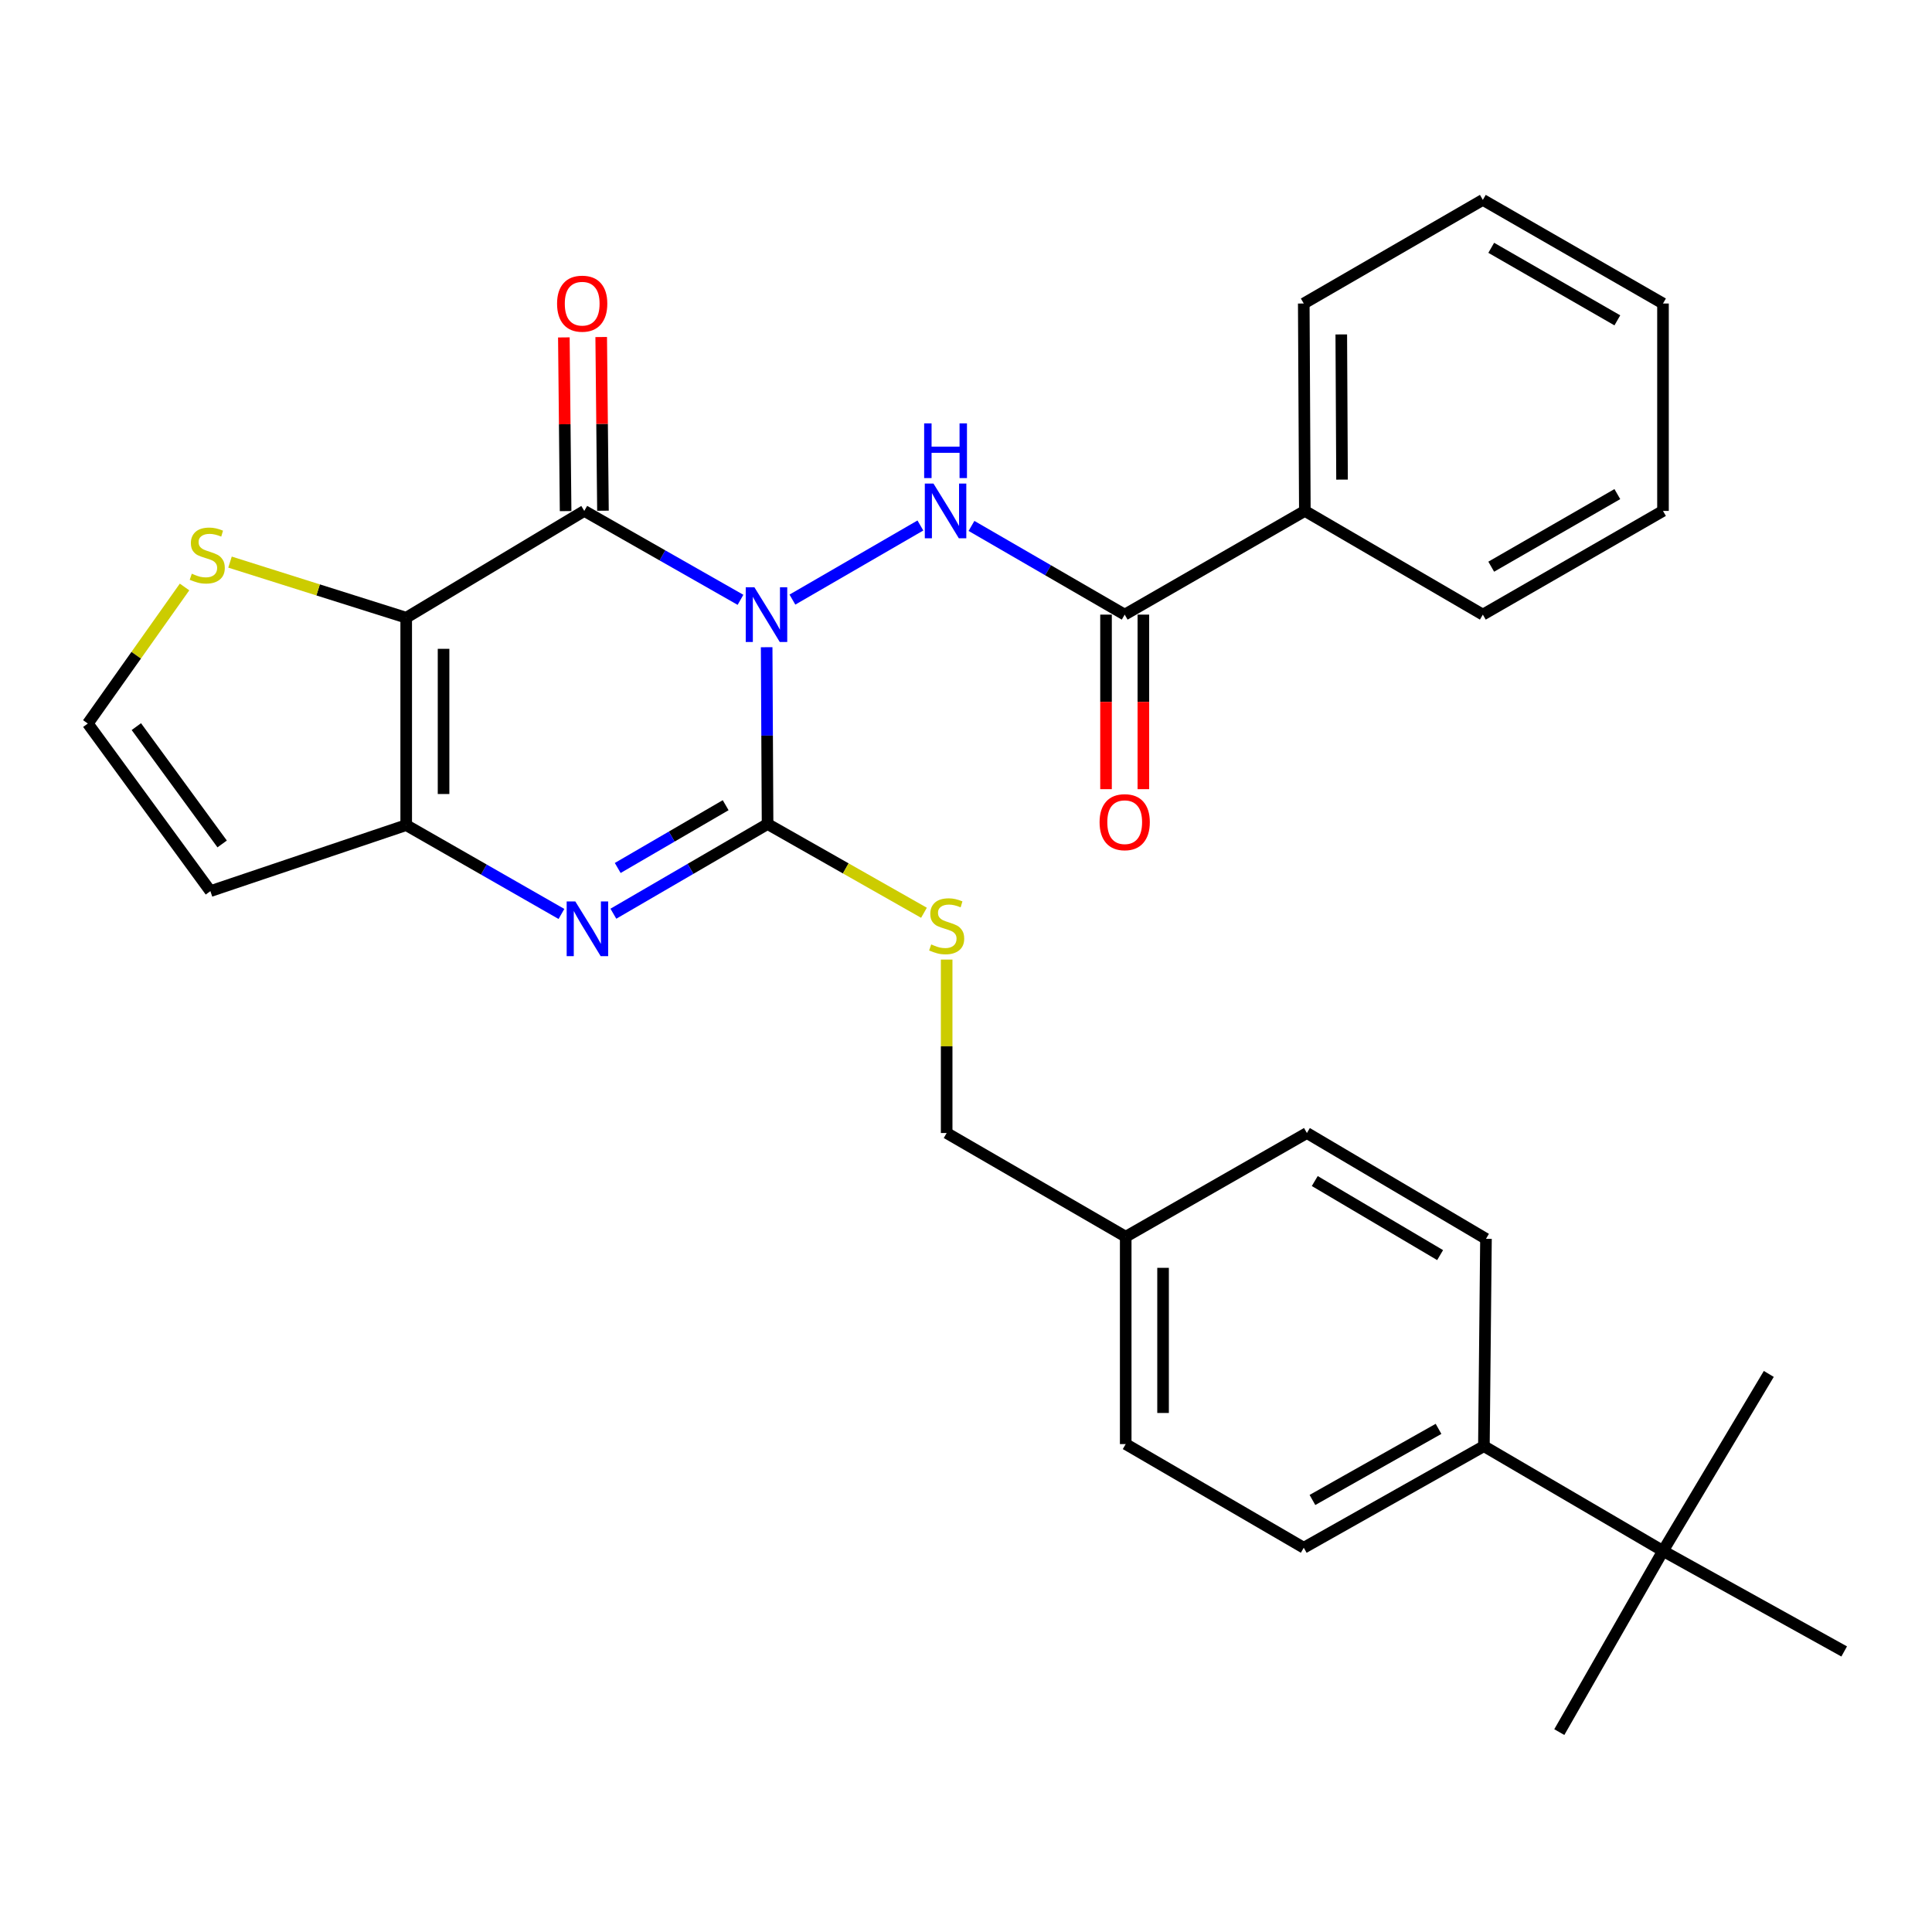 <?xml version='1.0' encoding='iso-8859-1'?>
<svg version='1.1' baseProfile='full'
              xmlns='http://www.w3.org/2000/svg'
                      xmlns:rdkit='http://www.rdkit.org/xml'
                      xmlns:xlink='http://www.w3.org/1999/xlink'
                  xml:space='preserve'
width='1000px' height='1000px' viewBox='0 0 1000 1000'>
<!-- END OF HEADER -->
<rect style='opacity:1.0;fill:#FFFFFF;stroke:none' width='1000' height='1000' x='0' y='0'> </rect>
<path class='bond-0' d='M 383.28,310.469 L 342.852,287.458' style='fill:none;fill-rule:evenodd;stroke:#0000FF;stroke-width:6px;stroke-linecap:butt;stroke-linejoin:miter;stroke-opacity:1' />
<path class='bond-0' d='M 342.852,287.458 L 302.424,264.447' style='fill:none;fill-rule:evenodd;stroke:#000000;stroke-width:6px;stroke-linecap:butt;stroke-linejoin:miter;stroke-opacity:1' />
<path class='bond-1' d='M 396.82,334.996 L 397.056,380.756' style='fill:none;fill-rule:evenodd;stroke:#0000FF;stroke-width:6px;stroke-linecap:butt;stroke-linejoin:miter;stroke-opacity:1' />
<path class='bond-1' d='M 397.056,380.756 L 397.292,426.516' style='fill:none;fill-rule:evenodd;stroke:#000000;stroke-width:6px;stroke-linecap:butt;stroke-linejoin:miter;stroke-opacity:1' />
<path class='bond-5' d='M 410.151,310.355 L 476.391,271.993' style='fill:none;fill-rule:evenodd;stroke:#0000FF;stroke-width:6px;stroke-linecap:butt;stroke-linejoin:miter;stroke-opacity:1' />
<path class='bond-2' d='M 302.424,264.447 L 210.252,319.726' style='fill:none;fill-rule:evenodd;stroke:#000000;stroke-width:6px;stroke-linecap:butt;stroke-linejoin:miter;stroke-opacity:1' />
<path class='bond-11' d='M 312.09,264.349 L 311.635,219.397' style='fill:none;fill-rule:evenodd;stroke:#000000;stroke-width:6px;stroke-linecap:butt;stroke-linejoin:miter;stroke-opacity:1' />
<path class='bond-11' d='M 311.635,219.397 L 311.181,174.445' style='fill:none;fill-rule:evenodd;stroke:#FF0000;stroke-width:6px;stroke-linecap:butt;stroke-linejoin:miter;stroke-opacity:1' />
<path class='bond-11' d='M 292.758,264.544 L 292.304,219.592' style='fill:none;fill-rule:evenodd;stroke:#000000;stroke-width:6px;stroke-linecap:butt;stroke-linejoin:miter;stroke-opacity:1' />
<path class='bond-11' d='M 292.304,219.592 L 291.85,174.64' style='fill:none;fill-rule:evenodd;stroke:#FF0000;stroke-width:6px;stroke-linecap:butt;stroke-linejoin:miter;stroke-opacity:1' />
<path class='bond-3' d='M 397.292,426.516 L 357.387,449.727' style='fill:none;fill-rule:evenodd;stroke:#000000;stroke-width:6px;stroke-linecap:butt;stroke-linejoin:miter;stroke-opacity:1' />
<path class='bond-3' d='M 357.387,449.727 L 317.482,472.938' style='fill:none;fill-rule:evenodd;stroke:#0000FF;stroke-width:6px;stroke-linecap:butt;stroke-linejoin:miter;stroke-opacity:1' />
<path class='bond-3' d='M 375.6,416.768 L 347.667,433.016' style='fill:none;fill-rule:evenodd;stroke:#000000;stroke-width:6px;stroke-linecap:butt;stroke-linejoin:miter;stroke-opacity:1' />
<path class='bond-3' d='M 347.667,433.016 L 319.734,449.264' style='fill:none;fill-rule:evenodd;stroke:#0000FF;stroke-width:6px;stroke-linecap:butt;stroke-linejoin:miter;stroke-opacity:1' />
<path class='bond-8' d='M 397.292,426.516 L 437.769,449.481' style='fill:none;fill-rule:evenodd;stroke:#000000;stroke-width:6px;stroke-linecap:butt;stroke-linejoin:miter;stroke-opacity:1' />
<path class='bond-8' d='M 437.769,449.481 L 478.246,472.447' style='fill:none;fill-rule:evenodd;stroke:#CCCC00;stroke-width:6px;stroke-linecap:butt;stroke-linejoin:miter;stroke-opacity:1' />
<path class='bond-7' d='M 210.252,319.726 L 164.653,305.335' style='fill:none;fill-rule:evenodd;stroke:#000000;stroke-width:6px;stroke-linecap:butt;stroke-linejoin:miter;stroke-opacity:1' />
<path class='bond-7' d='M 164.653,305.335 L 119.055,290.944' style='fill:none;fill-rule:evenodd;stroke:#CCCC00;stroke-width:6px;stroke-linecap:butt;stroke-linejoin:miter;stroke-opacity:1' />
<path class='bond-30' d='M 210.252,319.726 L 210.252,427.085' style='fill:none;fill-rule:evenodd;stroke:#000000;stroke-width:6px;stroke-linecap:butt;stroke-linejoin:miter;stroke-opacity:1' />
<path class='bond-30' d='M 229.584,335.83 L 229.584,410.981' style='fill:none;fill-rule:evenodd;stroke:#000000;stroke-width:6px;stroke-linecap:butt;stroke-linejoin:miter;stroke-opacity:1' />
<path class='bond-4' d='M 290.604,473.062 L 250.428,450.074' style='fill:none;fill-rule:evenodd;stroke:#0000FF;stroke-width:6px;stroke-linecap:butt;stroke-linejoin:miter;stroke-opacity:1' />
<path class='bond-4' d='M 250.428,450.074 L 210.252,427.085' style='fill:none;fill-rule:evenodd;stroke:#000000;stroke-width:6px;stroke-linecap:butt;stroke-linejoin:miter;stroke-opacity:1' />
<path class='bond-9' d='M 210.252,427.085 L 108.897,461.249' style='fill:none;fill-rule:evenodd;stroke:#000000;stroke-width:6px;stroke-linecap:butt;stroke-linejoin:miter;stroke-opacity:1' />
<path class='bond-6' d='M 502.839,272.215 L 542.49,295.171' style='fill:none;fill-rule:evenodd;stroke:#0000FF;stroke-width:6px;stroke-linecap:butt;stroke-linejoin:miter;stroke-opacity:1' />
<path class='bond-6' d='M 542.49,295.171 L 582.141,318.126' style='fill:none;fill-rule:evenodd;stroke:#000000;stroke-width:6px;stroke-linecap:butt;stroke-linejoin:miter;stroke-opacity:1' />
<path class='bond-14' d='M 572.475,318.126 L 572.475,363.298' style='fill:none;fill-rule:evenodd;stroke:#000000;stroke-width:6px;stroke-linecap:butt;stroke-linejoin:miter;stroke-opacity:1' />
<path class='bond-14' d='M 572.475,363.298 L 572.475,408.47' style='fill:none;fill-rule:evenodd;stroke:#FF0000;stroke-width:6px;stroke-linecap:butt;stroke-linejoin:miter;stroke-opacity:1' />
<path class='bond-14' d='M 591.807,318.126 L 591.807,363.298' style='fill:none;fill-rule:evenodd;stroke:#000000;stroke-width:6px;stroke-linecap:butt;stroke-linejoin:miter;stroke-opacity:1' />
<path class='bond-14' d='M 591.807,363.298 L 591.807,408.47' style='fill:none;fill-rule:evenodd;stroke:#FF0000;stroke-width:6px;stroke-linecap:butt;stroke-linejoin:miter;stroke-opacity:1' />
<path class='bond-15' d='M 582.141,318.126 L 675.387,264.447' style='fill:none;fill-rule:evenodd;stroke:#000000;stroke-width:6px;stroke-linecap:butt;stroke-linejoin:miter;stroke-opacity:1' />
<path class='bond-10' d='M 95.521,303.82 L 70.488,339.16' style='fill:none;fill-rule:evenodd;stroke:#CCCC00;stroke-width:6px;stroke-linecap:butt;stroke-linejoin:miter;stroke-opacity:1' />
<path class='bond-10' d='M 70.488,339.16 L 45.455,374.501' style='fill:none;fill-rule:evenodd;stroke:#000000;stroke-width:6px;stroke-linecap:butt;stroke-linejoin:miter;stroke-opacity:1' />
<path class='bond-18' d='M 489.99,496.674 L 489.99,541.561' style='fill:none;fill-rule:evenodd;stroke:#CCCC00;stroke-width:6px;stroke-linecap:butt;stroke-linejoin:miter;stroke-opacity:1' />
<path class='bond-18' d='M 489.99,541.561 L 489.99,586.448' style='fill:none;fill-rule:evenodd;stroke:#000000;stroke-width:6px;stroke-linecap:butt;stroke-linejoin:miter;stroke-opacity:1' />
<path class='bond-31' d='M 108.897,461.249 L 45.455,374.501' style='fill:none;fill-rule:evenodd;stroke:#000000;stroke-width:6px;stroke-linecap:butt;stroke-linejoin:miter;stroke-opacity:1' />
<path class='bond-31' d='M 114.985,436.825 L 70.575,376.101' style='fill:none;fill-rule:evenodd;stroke:#000000;stroke-width:6px;stroke-linecap:butt;stroke-linejoin:miter;stroke-opacity:1' />
<path class='bond-12' d='M 860.762,802.755 L 768.064,748.528' style='fill:none;fill-rule:evenodd;stroke:#000000;stroke-width:6px;stroke-linecap:butt;stroke-linejoin:miter;stroke-opacity:1' />
<path class='bond-22' d='M 860.762,802.755 L 915.526,711.141' style='fill:none;fill-rule:evenodd;stroke:#000000;stroke-width:6px;stroke-linecap:butt;stroke-linejoin:miter;stroke-opacity:1' />
<path class='bond-23' d='M 860.762,802.755 L 807.094,896.538' style='fill:none;fill-rule:evenodd;stroke:#000000;stroke-width:6px;stroke-linecap:butt;stroke-linejoin:miter;stroke-opacity:1' />
<path class='bond-24' d='M 860.762,802.755 L 954.545,854.791' style='fill:none;fill-rule:evenodd;stroke:#000000;stroke-width:6px;stroke-linecap:butt;stroke-linejoin:miter;stroke-opacity:1' />
<path class='bond-13' d='M 768.064,748.528 L 674.828,801.111' style='fill:none;fill-rule:evenodd;stroke:#000000;stroke-width:6px;stroke-linecap:butt;stroke-linejoin:miter;stroke-opacity:1' />
<path class='bond-13' d='M 744.582,739.576 L 679.317,776.385' style='fill:none;fill-rule:evenodd;stroke:#000000;stroke-width:6px;stroke-linecap:butt;stroke-linejoin:miter;stroke-opacity:1' />
<path class='bond-33' d='M 768.064,748.528 L 769.138,641.212' style='fill:none;fill-rule:evenodd;stroke:#000000;stroke-width:6px;stroke-linecap:butt;stroke-linejoin:miter;stroke-opacity:1' />
<path class='bond-25' d='M 675.387,264.447 L 674.828,157.099' style='fill:none;fill-rule:evenodd;stroke:#000000;stroke-width:6px;stroke-linecap:butt;stroke-linejoin:miter;stroke-opacity:1' />
<path class='bond-25' d='M 694.635,248.244 L 694.244,173.1' style='fill:none;fill-rule:evenodd;stroke:#000000;stroke-width:6px;stroke-linecap:butt;stroke-linejoin:miter;stroke-opacity:1' />
<path class='bond-26' d='M 675.387,264.447 L 767.516,318.126' style='fill:none;fill-rule:evenodd;stroke:#000000;stroke-width:6px;stroke-linecap:butt;stroke-linejoin:miter;stroke-opacity:1' />
<path class='bond-16' d='M 769.138,641.212 L 676.45,586.448' style='fill:none;fill-rule:evenodd;stroke:#000000;stroke-width:6px;stroke-linecap:butt;stroke-linejoin:miter;stroke-opacity:1' />
<path class='bond-16' d='M 745.401,649.641 L 680.519,611.306' style='fill:none;fill-rule:evenodd;stroke:#000000;stroke-width:6px;stroke-linecap:butt;stroke-linejoin:miter;stroke-opacity:1' />
<path class='bond-17' d='M 674.828,801.111 L 582.667,747.454' style='fill:none;fill-rule:evenodd;stroke:#000000;stroke-width:6px;stroke-linecap:butt;stroke-linejoin:miter;stroke-opacity:1' />
<path class='bond-19' d='M 489.99,586.448 L 582.667,640.127' style='fill:none;fill-rule:evenodd;stroke:#000000;stroke-width:6px;stroke-linecap:butt;stroke-linejoin:miter;stroke-opacity:1' />
<path class='bond-20' d='M 582.667,640.127 L 676.45,586.448' style='fill:none;fill-rule:evenodd;stroke:#000000;stroke-width:6px;stroke-linecap:butt;stroke-linejoin:miter;stroke-opacity:1' />
<path class='bond-21' d='M 582.667,640.127 L 582.667,747.454' style='fill:none;fill-rule:evenodd;stroke:#000000;stroke-width:6px;stroke-linecap:butt;stroke-linejoin:miter;stroke-opacity:1' />
<path class='bond-21' d='M 601.999,656.226 L 601.999,731.355' style='fill:none;fill-rule:evenodd;stroke:#000000;stroke-width:6px;stroke-linecap:butt;stroke-linejoin:miter;stroke-opacity:1' />
<path class='bond-28' d='M 674.828,157.099 L 767.516,103.462' style='fill:none;fill-rule:evenodd;stroke:#000000;stroke-width:6px;stroke-linecap:butt;stroke-linejoin:miter;stroke-opacity:1' />
<path class='bond-27' d='M 767.516,318.126 L 860.762,264.447' style='fill:none;fill-rule:evenodd;stroke:#000000;stroke-width:6px;stroke-linecap:butt;stroke-linejoin:miter;stroke-opacity:1' />
<path class='bond-27' d='M 771.858,293.32 L 837.13,255.744' style='fill:none;fill-rule:evenodd;stroke:#000000;stroke-width:6px;stroke-linecap:butt;stroke-linejoin:miter;stroke-opacity:1' />
<path class='bond-29' d='M 860.762,264.447 L 860.762,157.099' style='fill:none;fill-rule:evenodd;stroke:#000000;stroke-width:6px;stroke-linecap:butt;stroke-linejoin:miter;stroke-opacity:1' />
<path class='bond-32' d='M 767.516,103.462 L 860.762,157.099' style='fill:none;fill-rule:evenodd;stroke:#000000;stroke-width:6px;stroke-linecap:butt;stroke-linejoin:miter;stroke-opacity:1' />
<path class='bond-32' d='M 771.864,128.265 L 837.136,165.811' style='fill:none;fill-rule:evenodd;stroke:#000000;stroke-width:6px;stroke-linecap:butt;stroke-linejoin:miter;stroke-opacity:1' />
<path  class='atom-0' d='M 390.473 303.966
L 399.753 318.966
Q 400.673 320.446, 402.153 323.126
Q 403.633 325.806, 403.713 325.966
L 403.713 303.966
L 407.473 303.966
L 407.473 332.286
L 403.593 332.286
L 393.633 315.886
Q 392.473 313.966, 391.233 311.766
Q 390.033 309.566, 389.673 308.886
L 389.673 332.286
L 385.993 332.286
L 385.993 303.966
L 390.473 303.966
' fill='#0000FF'/>
<path  class='atom-4' d='M 297.786 466.594
L 307.066 481.594
Q 307.986 483.074, 309.466 485.754
Q 310.946 488.434, 311.026 488.594
L 311.026 466.594
L 314.786 466.594
L 314.786 494.914
L 310.906 494.914
L 300.946 478.514
Q 299.786 476.594, 298.546 474.394
Q 297.346 472.194, 296.986 471.514
L 296.986 494.914
L 293.306 494.914
L 293.306 466.594
L 297.786 466.594
' fill='#0000FF'/>
<path  class='atom-6' d='M 483.161 250.287
L 492.441 265.287
Q 493.361 266.767, 494.841 269.447
Q 496.321 272.127, 496.401 272.287
L 496.401 250.287
L 500.161 250.287
L 500.161 278.607
L 496.281 278.607
L 486.321 262.207
Q 485.161 260.287, 483.921 258.087
Q 482.721 255.887, 482.361 255.207
L 482.361 278.607
L 478.681 278.607
L 478.681 250.287
L 483.161 250.287
' fill='#0000FF'/>
<path  class='atom-6' d='M 478.341 219.135
L 482.181 219.135
L 482.181 231.175
L 496.661 231.175
L 496.661 219.135
L 500.501 219.135
L 500.501 247.455
L 496.661 247.455
L 496.661 234.375
L 482.181 234.375
L 482.181 247.455
L 478.341 247.455
L 478.341 219.135
' fill='#0000FF'/>
<path  class='atom-8' d='M 99.275 296.947
Q 99.595 297.067, 100.915 297.627
Q 102.235 298.187, 103.675 298.547
Q 105.155 298.867, 106.595 298.867
Q 109.275 298.867, 110.835 297.587
Q 112.395 296.267, 112.395 293.987
Q 112.395 292.427, 111.595 291.467
Q 110.835 290.507, 109.635 289.987
Q 108.435 289.467, 106.435 288.867
Q 103.915 288.107, 102.395 287.387
Q 100.915 286.667, 99.835 285.147
Q 98.795 283.627, 98.795 281.067
Q 98.795 277.507, 101.195 275.307
Q 103.635 273.107, 108.435 273.107
Q 111.715 273.107, 115.435 274.667
L 114.515 277.747
Q 111.115 276.347, 108.555 276.347
Q 105.795 276.347, 104.275 277.507
Q 102.755 278.627, 102.795 280.587
Q 102.795 282.107, 103.555 283.027
Q 104.355 283.947, 105.475 284.467
Q 106.635 284.987, 108.555 285.587
Q 111.115 286.387, 112.635 287.187
Q 114.155 287.987, 115.235 289.627
Q 116.355 291.227, 116.355 293.987
Q 116.355 297.907, 113.715 300.027
Q 111.115 302.107, 106.755 302.107
Q 104.235 302.107, 102.315 301.547
Q 100.435 301.027, 98.195 300.107
L 99.275 296.947
' fill='#CCCC00'/>
<path  class='atom-9' d='M 481.99 488.83
Q 482.31 488.95, 483.63 489.51
Q 484.95 490.07, 486.39 490.43
Q 487.87 490.75, 489.31 490.75
Q 491.99 490.75, 493.55 489.47
Q 495.11 488.15, 495.11 485.87
Q 495.11 484.31, 494.31 483.35
Q 493.55 482.39, 492.35 481.87
Q 491.15 481.35, 489.15 480.75
Q 486.63 479.99, 485.11 479.27
Q 483.63 478.55, 482.55 477.03
Q 481.51 475.51, 481.51 472.95
Q 481.51 469.39, 483.91 467.19
Q 486.35 464.99, 491.15 464.99
Q 494.43 464.99, 498.15 466.55
L 497.23 469.63
Q 493.83 468.23, 491.27 468.23
Q 488.51 468.23, 486.99 469.39
Q 485.47 470.51, 485.51 472.47
Q 485.51 473.99, 486.27 474.91
Q 487.07 475.83, 488.19 476.35
Q 489.35 476.87, 491.27 477.47
Q 493.83 478.27, 495.35 479.07
Q 496.87 479.87, 497.95 481.51
Q 499.07 483.11, 499.07 485.87
Q 499.07 489.79, 496.43 491.91
Q 493.83 493.99, 489.47 493.99
Q 486.95 493.99, 485.03 493.43
Q 483.15 492.91, 480.91 491.99
L 481.99 488.83
' fill='#CCCC00'/>
<path  class='atom-12' d='M 288.339 157.179
Q 288.339 150.379, 291.699 146.579
Q 295.059 142.779, 301.339 142.779
Q 307.619 142.779, 310.979 146.579
Q 314.339 150.379, 314.339 157.179
Q 314.339 164.059, 310.939 167.979
Q 307.539 171.859, 301.339 171.859
Q 295.099 171.859, 291.699 167.979
Q 288.339 164.099, 288.339 157.179
M 301.339 168.659
Q 305.659 168.659, 307.979 165.779
Q 310.339 162.859, 310.339 157.179
Q 310.339 151.619, 307.979 148.819
Q 305.659 145.979, 301.339 145.979
Q 297.019 145.979, 294.659 148.779
Q 292.339 151.579, 292.339 157.179
Q 292.339 162.899, 294.659 165.779
Q 297.019 168.659, 301.339 168.659
' fill='#FF0000'/>
<path  class='atom-15' d='M 569.141 425.554
Q 569.141 418.754, 572.501 414.954
Q 575.861 411.154, 582.141 411.154
Q 588.421 411.154, 591.781 414.954
Q 595.141 418.754, 595.141 425.554
Q 595.141 432.434, 591.741 436.354
Q 588.341 440.234, 582.141 440.234
Q 575.901 440.234, 572.501 436.354
Q 569.141 432.474, 569.141 425.554
M 582.141 437.034
Q 586.461 437.034, 588.781 434.154
Q 591.141 431.234, 591.141 425.554
Q 591.141 419.994, 588.781 417.194
Q 586.461 414.354, 582.141 414.354
Q 577.821 414.354, 575.461 417.154
Q 573.141 419.954, 573.141 425.554
Q 573.141 431.274, 575.461 434.154
Q 577.821 437.034, 582.141 437.034
' fill='#FF0000'/>
</svg>
